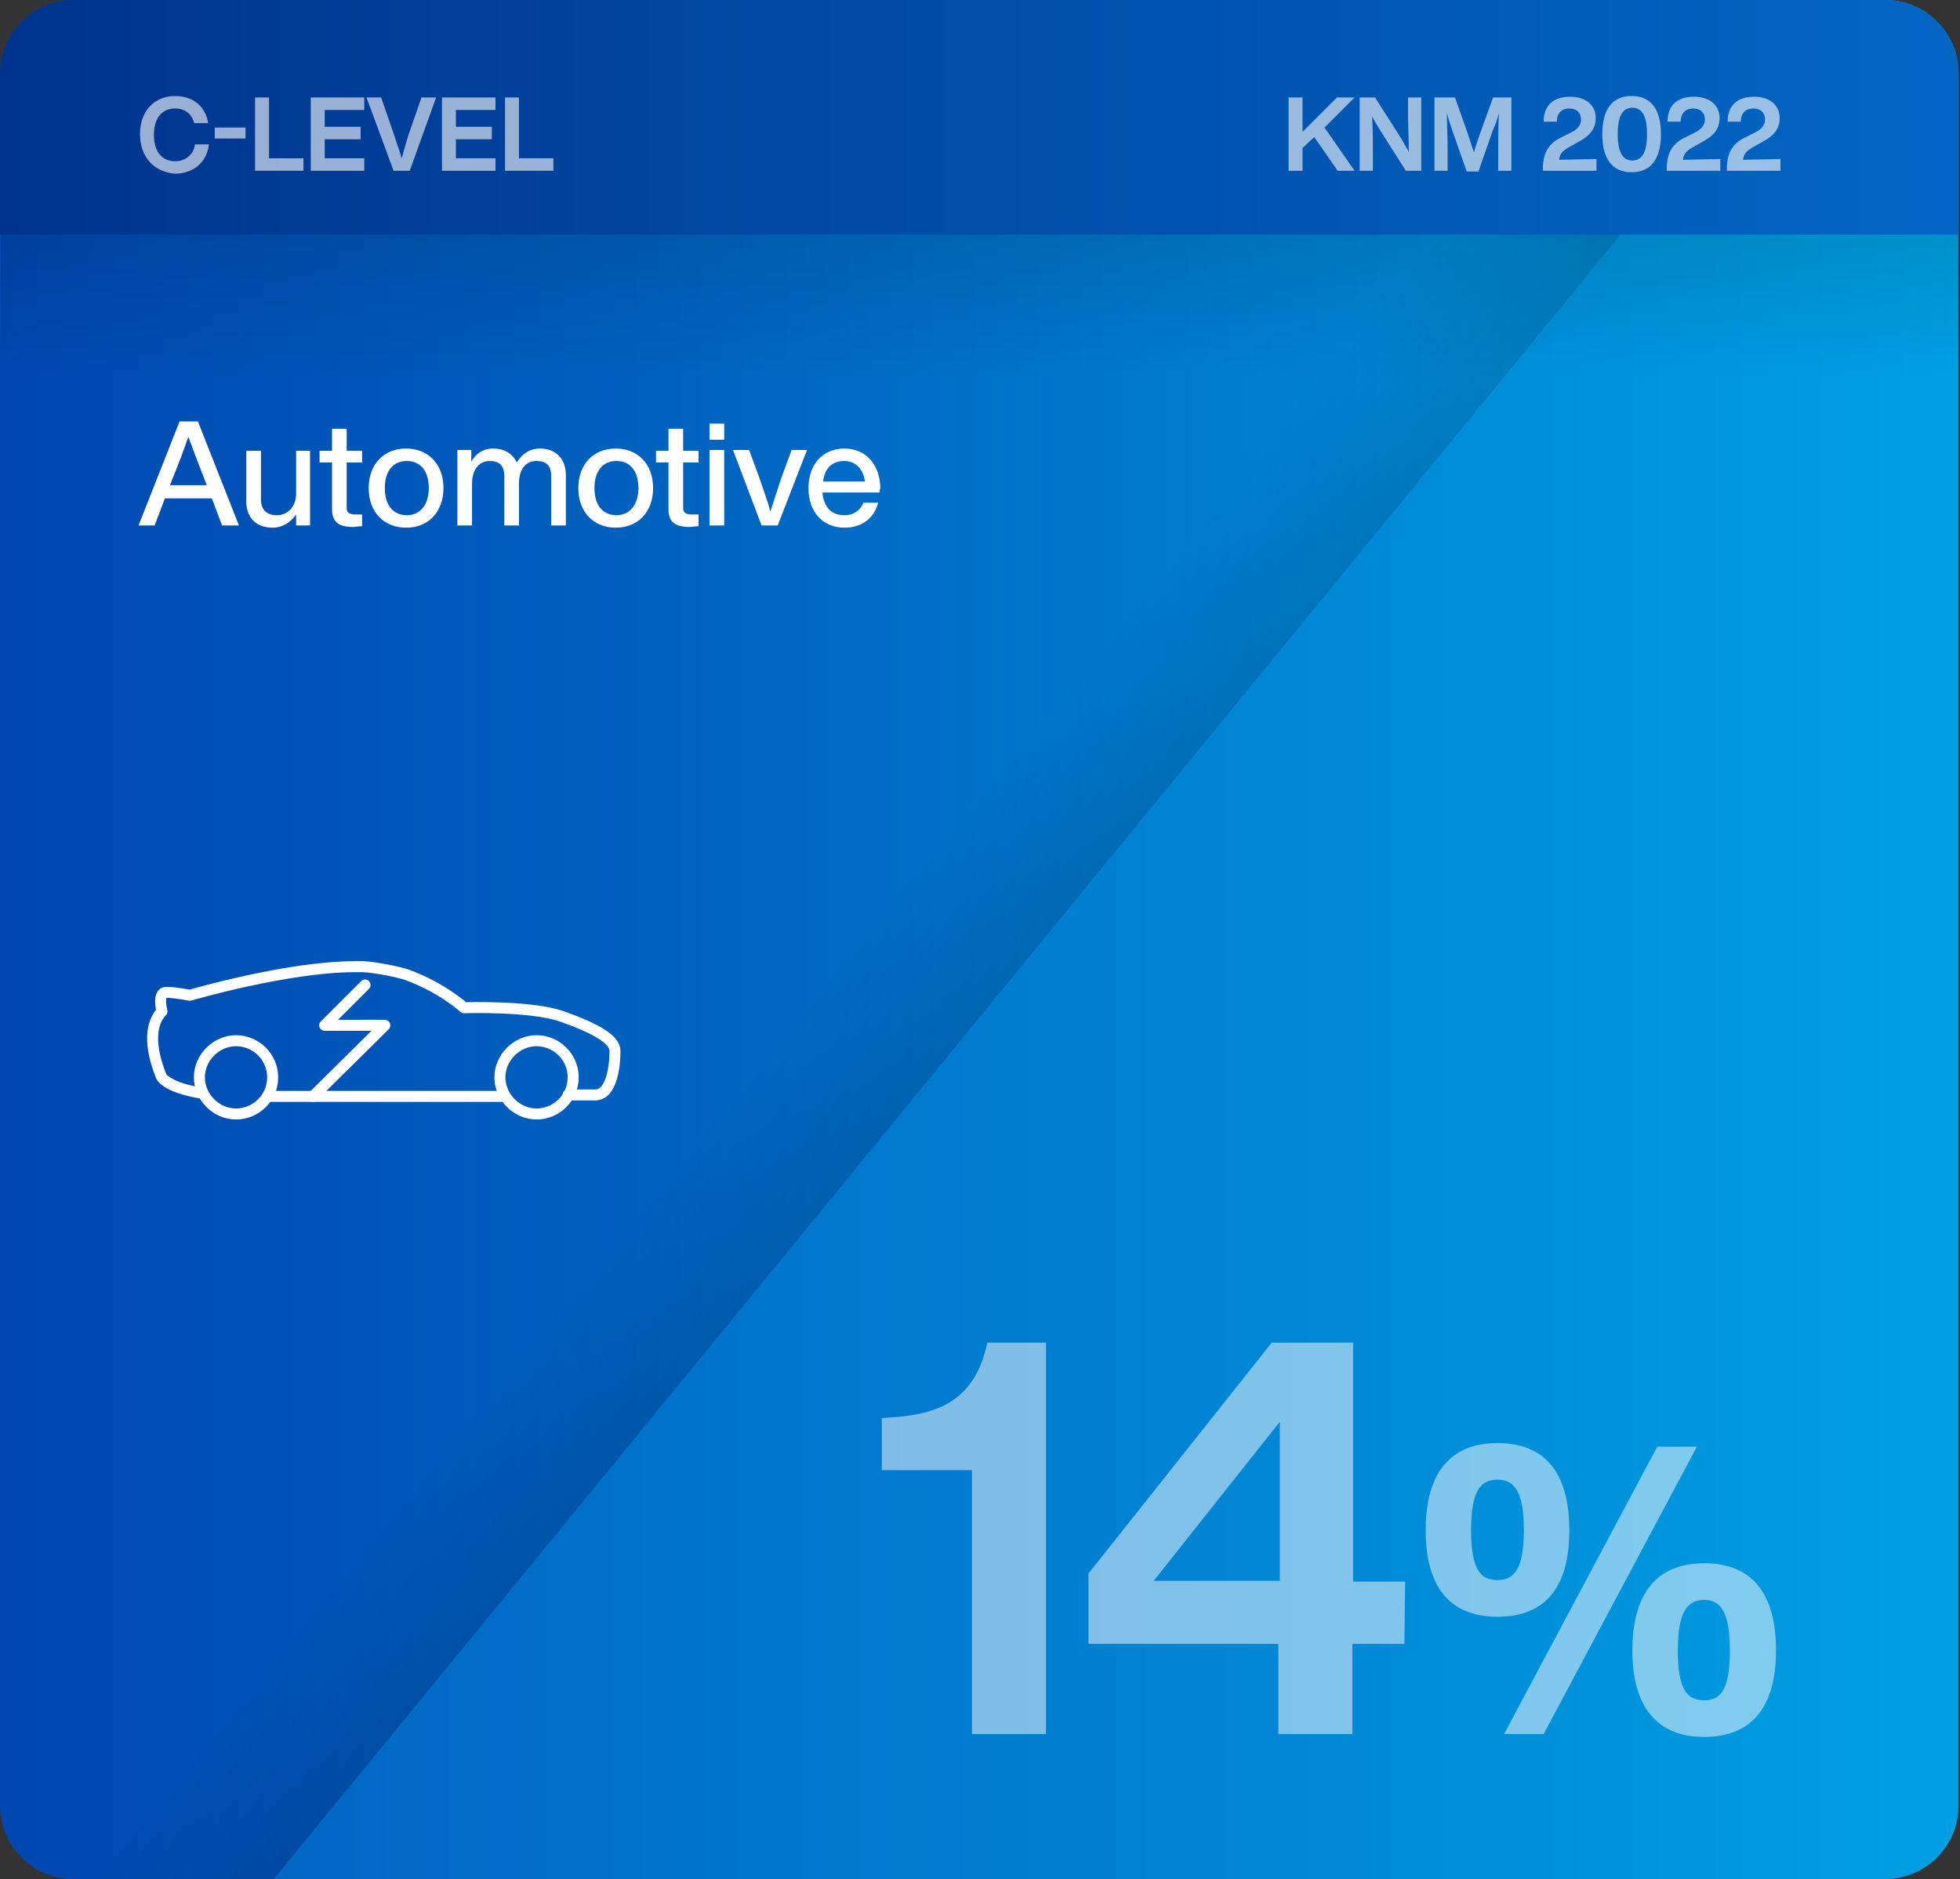 <svg xmlns="http://www.w3.org/2000/svg" xmlns:xlink="http://www.w3.org/1999/xlink" id="uuid-5b389a6c-82d6-49cf-b5dc-3056b1e7dbc5" x="0px" y="0px" width="267.4px" height="256.4px" viewBox="0 0 267.4 256.4" style="enable-background:new 0 0 267.4 256.4;" xml:space="preserve"><rect x="0" y="0" width="267.4" height="256.4" fill="#333333" stroke="none"/><style type="text/css">	.st0{fill:url(#SVGID_1_);}	.st1{fill:url(#SVGID_00000169548994372227947270000002790094367282119579_);}	.st2{fill:url(#SVGID_00000090271584297947627550000004227086326448135593_);}	.st3{opacity:0.5;}	.st4{fill:#FFFFFF;}	.st5{opacity:0.6;}	.st6{fill:none;stroke:#FFFFFF;stroke-width:1.5;stroke-linecap:round;stroke-linejoin:round;}	.st7{fill:url(#SVGID_00000160161289239724179240000012183670352119397786_);}	.st8{fill:url(#SVGID_00000127723468572272452940000008832263973283905949_);}</style><g id="uuid-5b8a0e8d-7ab8-46a6-94bd-ce163c091f07">			<linearGradient id="SVGID_1_" gradientUnits="userSpaceOnUse" x1="0" y1="466.184" x2="267.2" y2="466.184" gradientTransform="matrix(1 0 0 1 0 -337.984)">		<stop offset="0" style="stop-color:#0047B0"></stop>		<stop offset="0.32" style="stop-color:#0060BE"></stop>		<stop offset="1" style="stop-color:#009FE3"></stop>	</linearGradient>	<path class="st0" d="M10,0h247.2c5.5,0,10,4.5,10,10v236.4c0,5.5-4.5,10-10,10H10c-5.5,0-10-4.5-10-10V10C0,4.5,4.5,0,10,0z"></path>			<linearGradient id="SVGID_00000102521013096564460250000007919595005070124422_" gradientUnits="userSpaceOnUse" x1="37.3" y1="466.184" x2="265.3" y2="466.184" gradientTransform="matrix(1 0 0 1 0 -337.984)">		<stop offset="0" style="stop-color:#0366C4"></stop>		<stop offset="0.48" style="stop-color:#017FD1"></stop>		<stop offset="1" style="stop-color:#009FE3"></stop>	</linearGradient>	<path style="fill:url(#SVGID_00000102521013096564460250000007919595005070124422_);" d="M255.3,256.4h-218L247.3,0h8   c5.5,0,10,4.5,10,10v236.4C265.3,251.9,260.8,256.4,255.3,256.4L255.3,256.4z"></path>			<linearGradient id="SVGID_00000109741076370950876970000003551852202806991780_" gradientUnits="userSpaceOnUse" x1="0" y1="353.984" x2="267.2" y2="353.984" gradientTransform="matrix(1 0 0 1 0 -337.984)">		<stop offset="0" style="stop-color:#00338D"></stop>		<stop offset="0.51" style="stop-color:#014EAA"></stop>		<stop offset="1" style="stop-color:#0366C4"></stop>	</linearGradient>	<path style="fill:url(#SVGID_00000109741076370950876970000003551852202806991780_);" d="M10,0h247.2c5.5,0,10,4.5,10,10v22H0V10   C0,4.5,4.5,0,10,0z"></path>	<g class="st3">		<g>			<path class="st4" d="M142.7,236.6h-10.1v-36h-12.3v-7.1l1.2-0.1c6.9-0.4,11.6-2.6,13.2-10.2h8L142.7,236.6L142.7,236.6z"></path>			<path class="st4" d="M191.6,224.3h-7.1v12.3h-10.1v-12.3h-25.9v-9.6l25-31.5h11.1v32.6h7.1L191.6,224.3L191.6,224.3z      M157.4,215.7h17.2V194L157.4,215.7z"></path>			<path class="st4" d="M194.5,208.8c0-7.6,3.2-11.9,9.8-11.9s9.8,4.2,9.8,11.9s-3.2,11.8-9.8,11.8S194.5,216.4,194.5,208.8     L194.5,208.8z M207.9,208.8c0-5.3-1.3-6.9-3.6-6.9s-3.6,1.5-3.6,6.9s1.3,6.8,3.6,6.8S207.9,214,207.9,208.8z M226.1,197.4h5.4     l-20.9,39.2h-5.4L226.1,197.4z M222.7,225.2c0-7.6,3.2-11.9,9.8-11.9s9.8,4.2,9.8,11.9S239,237,232.5,237     S222.7,232.8,222.7,225.2z M236,225.2c0-5.3-1.3-6.9-3.5-6.9s-3.6,1.5-3.6,6.9s1.3,6.8,3.6,6.8S236,230.5,236,225.2z"></path>		</g>	</g>	<g>		<path class="st4" d="M28.9,68h-6.4l-1.4,3.7h-2.2l5.6-14.2H27l5.6,14.2h-2.3L28.9,68z M28.2,66.2l-0.3-0.8    c-0.6-1.5-1.5-3.9-2.2-5.8c-0.7,2-1.6,4.4-2.2,5.8l-0.3,0.8H28.2z"></path>		<path class="st4" d="M42.3,61.4v10.3h-1.9v-1.5c-0.7,1-1.8,1.8-3.2,1.8c-2.2,0-3.6-1.3-3.6-3.6v-6.9h2v6.6c0,1.5,0.8,2.2,2.2,2.2    c1.2,0,2.6-0.9,2.6-3v-5.8h1.9V61.4z"></path>		<path class="st4" d="M47.3,63.1v6.2c0,0.6,0.3,0.9,1.2,0.9h0.9v1.6c-0.4,0-0.9,0.1-1.2,0.1c-1.9,0-2.9-0.6-2.9-2.4v-6.4h-1.7v-1.6    h1.7v-3h2v3h2.1v1.6L47.3,63.1L47.3,63.1z"></path>		<path class="st4" d="M50.3,66.6c0-3.3,2.1-5.4,5.1-5.4s5.1,2.1,5.1,5.4S58.4,72,55.4,72S50.3,69.9,50.3,66.6z M58.5,66.6    c0-2.4-1.2-3.7-3-3.7s-3,1.3-3,3.7s1.2,3.7,3,3.7S58.5,68.9,58.5,66.6z"></path>		<path class="st4" d="M77.2,64.8v6.9h-2V65c0-1.5-0.7-2.1-2-2.1s-2.4,0.9-2.4,3.1v5.7h-2V65c0-1.5-0.7-2.1-2-2.1    c-1.2,0-2.4,0.9-2.4,3.1v5.7h-2V61.4h1.9V63c0.6-1.1,1.6-1.8,3-1.8c1.6,0,2.7,0.8,3.2,1.9c0.7-1.1,1.7-1.9,3.2-1.9    C75.9,61.2,77.2,62.7,77.2,64.8z"></path>		<path class="st4" d="M78.9,66.6c0-3.3,2.1-5.4,5.1-5.4s5.1,2.1,5.1,5.4S87,72,84,72S78.9,69.9,78.9,66.6z M87.1,66.6    c0-2.4-1.2-3.7-3-3.7s-3,1.3-3,3.7s1.2,3.7,3,3.7S87.1,68.9,87.1,66.6z"></path>		<path class="st4" d="M93.2,63.1v6.2c0,0.6,0.3,0.9,1.2,0.9h0.9v1.6c-0.4,0-0.9,0.1-1.2,0.1c-1.9,0-2.9-0.6-2.9-2.4v-6.4h-1.7v-1.6    h1.7v-3h2v3h2.1v1.6L93.2,63.1L93.2,63.1z"></path>		<path class="st4" d="M96.8,57.8h2V60h-2V57.8z M96.8,61.4h2v10.3h-2V61.4z"></path>		<path class="st4" d="M110.1,61.4l-4,10.3h-2.2L100,61.4h2.2l1.4,3.8c0.5,1.5,1.1,3.1,1.5,4.6c0.5-1.5,1-3.1,1.5-4.6l1.4-3.8    C108,61.4,110.1,61.4,110.1,61.4z"></path>		<path class="st4" d="M120,67.2h-7.8c0.2,2.1,1.3,3.1,3,3.1c1.3,0,2.2-0.7,2.6-1.7h2c-0.5,2-2.1,3.4-4.6,3.4    c-2.9,0-4.9-2.1-4.9-5.4c0-3.3,2-5.4,4.9-5.4c3.1,0,4.9,2.4,4.9,5.5C120,66.7,120,67.2,120,67.2z M112.3,65.7h5.7    c-0.2-1.6-1.2-2.8-2.8-2.8C113.6,62.9,112.5,63.8,112.3,65.7z"></path>	</g>	<g class="st5">		<g>			<path class="st4" d="M19.1,18.3c0-3.2,2-5.2,4.8-5.2c2.2,0,4.1,1.2,4.5,3.7h-1.9c-0.4-1.4-1.4-2-2.6-2c-1.8,0-2.9,1.3-2.9,3.6     s1.1,3.6,2.9,3.6c1.3,0,2.5-0.8,2.7-2.3h1.9c-0.3,2.6-2.3,4-4.6,4C21.1,23.5,19.1,21.5,19.1,18.3L19.1,18.3z"></path>			<path class="st4" d="M29.3,17.4h4.2v1.5h-4.2V17.4z"></path>			<path class="st4" d="M41.4,21.6v1.7h-6.6v-10h1.9v8.3L41.4,21.6L41.4,21.6z"></path>			<path class="st4" d="M44.3,15v2.3h4.9V19h-4.9v2.6h5.4v1.7h-7.3v-10h7.3V15H44.3L44.3,15z"></path>			<path class="st4" d="M59.5,13.3l-3.6,10h-2.2l-3.7-10h2l1.8,5.2c0.3,1,0.7,2,1,3.1c0.3-1.1,0.6-2.1,0.9-3.1l1.8-5.2     C57.6,13.3,59.5,13.3,59.5,13.3z"></path>			<path class="st4" d="M62.2,15v2.3h4.9V19h-4.9v2.6h5.4v1.7h-7.3v-10h7.3V15H62.2L62.2,15z"></path>			<path class="st4" d="M75.5,21.6v1.7h-6.6v-10h1.9v8.3L75.5,21.6L75.5,21.6z"></path>		</g>	</g>	<g class="st5">		<g>			<path class="st4" d="M180.7,17.4l4.1,5.9h-2.3l-3.2-4.6l-1.6,1.5v3.1h-1.9v-10h1.9V18l4.7-4.7h2.4L180.7,17.4L180.7,17.4z"></path>			<path class="st4" d="M193.9,13.3v10h-2.1l-2.8-4.4c-0.6-1-1.3-2-1.8-3c0.1,1.8,0.1,3.4,0.1,4.8v2.6h-1.8v-10h2.1l2.8,4.4     c0.6,0.9,1.3,2.1,1.8,3c0-1.8-0.1-3.4-0.1-4.8v-2.6L193.9,13.3L193.9,13.3z"></path>			<path class="st4" d="M206.2,13.3v10h-1.8v-3c0-1.5,0-3.1,0.1-4.9c-0.2,0.8-0.4,1.4-0.8,2.3l-2,5.7h-1.6l-2-5.7     c-0.3-0.9-0.5-1.5-0.7-2.3c0,1.8,0.1,3.4,0.1,4.9v3h-1.8v-10h2.8l1.7,4.8c0.3,0.9,0.6,1.9,0.9,2.7c0.2-0.9,0.6-1.9,0.9-2.8     l1.7-4.7H206.2L206.2,13.3z"></path>			<path class="st4" d="M217.8,21.7v1.6h-7.3v-0.7c0.1-1.3,0.4-2.9,2.6-3.9l1-0.5c1.1-0.5,1.6-1.1,1.6-1.9c0-0.9-0.6-1.5-1.6-1.5     s-1.7,0.6-1.7,1.8h-1.8c0-2.1,1.2-3.4,3.6-3.4c2.2,0,3.5,1.2,3.5,2.9c0,1.6-0.9,2.5-2.6,3.4l-0.9,0.5c-0.9,0.5-1.4,0.9-1.5,1.8     L217.8,21.7L217.8,21.7z"></path>			<path class="st4" d="M218.6,18.3c0-3.3,1.3-5.2,4-5.2s4,1.9,4,5.2s-1.3,5.2-4,5.2S218.6,21.6,218.6,18.3z M224.7,18.3     c0-2.5-0.7-3.6-2-3.6s-2,1.1-2,3.6s0.7,3.6,2,3.6S224.7,20.8,224.7,18.3z"></path>			<path class="st4" d="M234.7,21.7v1.6h-7.3v-0.7c0.1-1.3,0.4-2.9,2.6-3.9l1-0.5c1.1-0.5,1.6-1.1,1.6-1.9c0-0.9-0.6-1.5-1.6-1.5     s-1.7,0.6-1.7,1.8h-1.8c0-2.1,1.2-3.4,3.6-3.4c2.2,0,3.5,1.2,3.5,2.9c0,1.6-0.9,2.5-2.6,3.4l-0.9,0.5c-0.9,0.5-1.4,0.9-1.5,1.8     L234.7,21.7L234.7,21.7z"></path>			<path class="st4" d="M242.9,21.7v1.6h-7.3v-0.7c0.1-1.3,0.4-2.9,2.6-3.9l1-0.5c1.1-0.5,1.6-1.1,1.6-1.9c0-0.9-0.6-1.5-1.6-1.5     s-1.7,0.6-1.7,1.8h-1.8c0-2.1,1.2-3.4,3.6-3.4c2.2,0,3.5,1.2,3.5,2.9c0,1.6-0.9,2.5-2.6,3.4l-0.9,0.5c-0.9,0.5-1.4,0.9-1.5,1.8     L242.9,21.7L242.9,21.7z"></path>		</g>	</g>	<g>		<g>			<path class="st6" d="M27.7,149.2c-1.8-0.3-3.9-0.8-5.1-1.7c-0.3-0.2-0.6-0.5-0.7-0.9c-0.6-1.5-2.2-6.1,0.2-8.6     c0,0-0.7-2.6,0.6-2.6c1.1,0,3.2,0.4,3.2,0.4s13.3-3.9,22.5-3.9c0.4,0,0.8,0,1.2,0c1.7,0.1,4.7,0.7,5.9,1.1     c4.9,1.8,7.8,4.5,7.8,4.5s9.2-0.3,13.4,1.2c4.5,1.6,7.2,3.1,7.2,4.7s-0.3,6-2.7,6h-3.7"></path>			<line class="st6" x1="68.9" y1="149.6" x2="36.5" y2="149.6"></line>			<path class="st6" d="M37.2,147c0,2.8-2.3,5-5,5s-5-2.3-5-5s2.3-5,5-5S37.2,144.2,37.2,147z"></path>			<path class="st6" d="M78.2,147c0,2.8-2.3,5-5,5s-5-2.3-5-5s2.3-5,5-5S78.2,144.2,78.2,147z"></path>		</g>		<polyline class="st6" points="49.8,134.4 44.3,139.9 52.5,139.9 42.7,149.6   "></polyline>	</g>			<linearGradient id="SVGID_00000152265007061655198810000005085997862561073813_" gradientUnits="userSpaceOnUse" x1="133.7" y1="389.614" x2="133.7" y2="370.014" gradientTransform="matrix(1 0 0 1 0 -337.984)">		<stop offset="0" style="stop-color:#000000;stop-opacity:0"></stop>		<stop offset="1" style="stop-color:#000000;stop-opacity:0.1"></stop>	</linearGradient>			<rect x="0.1" y="32" style="fill:url(#SVGID_00000152265007061655198810000005085997862561073813_);" width="267.2" height="19.6"></rect>			<linearGradient id="SVGID_00000061444940576042390140000008394305648394500737_" gradientUnits="userSpaceOnUse" x1="-4151.355" y1="-7307.554" x2="-4151.355" y2="-7327.058" gradientTransform="matrix(-0.703 0.859 -0.774 -0.633 -8464.611 -922.958)">		<stop offset="0" style="stop-color:#000000;stop-opacity:0"></stop>		<stop offset="1" style="stop-color:#000000;stop-opacity:0.1"></stop>	</linearGradient>	<polygon style="fill:url(#SVGID_00000061444940576042390140000008394305648394500737_);" points="13.5,256.4 195.9,32 221.1,32    37.4,256.4  "></polygon></g></svg>